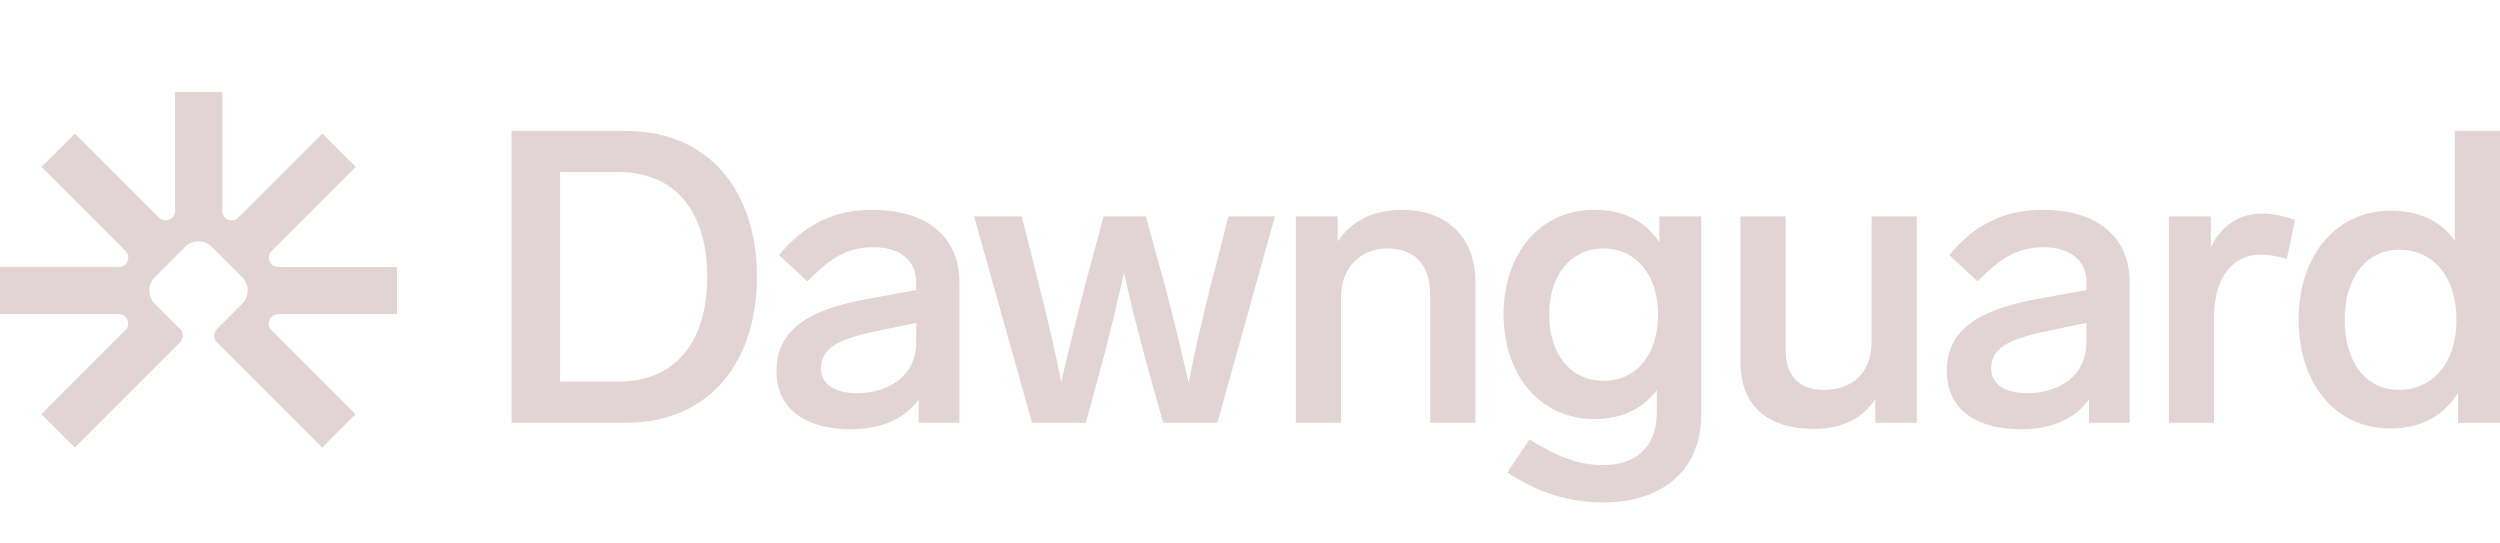 <svg width="543" height="118" viewBox="0 0 543 118" fill="none" xmlns="http://www.w3.org/2000/svg">
<path d="M164.403 60.127C164.403 78.604 154.139 91.815 135.93 91.815H111.115V28.44H135.93C154.139 28.44 164.403 41.651 164.403 60.127ZM121.648 37.366V82.889H134.323C146.016 82.889 153.603 75.034 153.603 60.127C153.603 45.221 146.016 37.366 134.323 37.366H121.648Z" fill="#E2D4D4"/>
<path d="M208.378 61.199V91.815H199.542V86.727C196.685 90.833 191.598 93.243 184.724 93.243C176.156 93.243 168.658 89.672 168.658 80.568C168.658 70.214 178.119 66.822 188.741 64.858L199.006 62.984V61.377C199.006 56.468 195.346 53.701 189.723 53.701C183.743 53.701 180.261 56.2 175.352 61.109L169.193 55.397C174.727 48.791 181.065 45.578 189.455 45.578C201.952 45.578 208.378 52.005 208.378 61.199ZM199.006 74.231V70.125L191.24 71.731C183.564 73.338 178.298 74.945 178.298 80.032C178.298 83.424 181.243 85.388 186.153 85.388C192.847 85.388 199.006 81.818 199.006 74.231Z" fill="#E2D4D4"/>
<path d="M276.915 47.006L264.418 91.815H252.636L248.976 78.694C246.834 70.928 245.317 64.591 244.156 59.235C242.907 64.591 241.478 70.928 239.425 78.694L235.855 91.815H224.162L211.576 47.006H221.93L225.858 62.627C227.822 70.303 229.339 77.087 230.499 82.978C231.838 77.087 233.534 70.303 235.498 62.627L239.693 47.006H248.887L253.171 62.627C255.224 70.392 256.831 77.265 258.17 83.157C259.33 77.265 260.848 70.392 262.812 62.627L266.828 47.006H276.915Z" fill="#E2D4D4"/>
<path d="M320.46 61.109V91.815H310.641V64.144C310.641 57.539 307.338 53.968 301.358 53.968C295.378 53.968 291.272 58.342 291.272 64.412V91.815H281.453V47.006H290.558V52.451C293.414 48.077 298.234 45.578 304.393 45.578C315.015 45.578 320.46 52.273 320.46 61.109Z" fill="#E2D4D4"/>
<path d="M369.508 47.006V90.119C369.508 102.437 360.671 109.131 348.264 109.131C341.034 109.131 334.25 107.167 327.377 102.615L332.197 95.474C338.267 99.134 342.552 101.009 348.175 101.009C354.691 101.009 359.868 97.795 359.868 89.316V84.674C357.012 88.601 352.549 91.011 346.211 91.011C334.786 91.011 326.574 81.728 326.574 68.25C326.574 54.772 334.786 45.578 346.211 45.578C352.995 45.578 357.547 48.256 360.404 52.63V47.006H369.508ZM360.136 68.25C360.136 59.77 355.316 53.968 348.264 53.968C341.213 53.968 336.482 59.77 336.482 68.25C336.482 76.73 340.945 82.71 348.264 82.71C355.584 82.71 360.136 76.819 360.136 68.25Z" fill="#E2D4D4"/>
<path d="M416.325 47.006V91.815H407.309V86.638C404.899 90.565 400.436 93.154 394.01 93.154C382.674 93.154 378.032 86.906 378.032 78.783V47.006H387.851V76.105C387.851 81.461 390.618 84.674 396.152 84.674C402.132 84.674 406.506 81.193 406.506 74.141V47.006H416.325Z" fill="#E2D4D4"/>
<path d="M462.56 61.199V91.815H453.723V86.727C450.867 90.833 445.779 93.243 438.906 93.243C430.337 93.243 422.839 89.672 422.839 80.568C422.839 70.214 432.301 66.822 442.923 64.858L453.188 62.984V61.377C453.188 56.468 449.528 53.701 443.905 53.701C437.924 53.701 434.443 56.2 429.534 61.109L423.375 55.397C428.909 48.791 435.247 45.578 443.637 45.578C456.133 45.578 462.56 52.005 462.56 61.199ZM453.188 74.231V70.125L445.422 71.731C437.746 73.338 432.48 74.945 432.48 80.032C432.48 83.424 435.425 85.388 440.334 85.388C447.029 85.388 453.188 81.818 453.188 74.231Z" fill="#E2D4D4"/>
<path d="M498.49 47.72L496.704 56.2C494.384 55.575 492.599 55.307 490.992 55.307C484.922 55.307 480.905 60.306 480.905 68.875V91.815H471.087V47.006H480.191V53.701C482.334 49.327 485.904 46.381 491.438 46.381C493.937 46.381 496.169 47.006 498.49 47.72Z" fill="#E2D4D4"/>
<path d="M543 28.44V91.815H533.895V85.299C530.861 90.208 526.04 93.064 519.078 93.064C507.653 93.064 499.262 83.781 499.262 69.41C499.262 55.04 507.831 45.757 519.167 45.757C525.594 45.757 530.146 48.077 533.181 52.273V28.44H543ZM533.538 69.41C533.538 59.77 528.183 54.236 521.131 54.236C514.08 54.236 509.26 60.217 509.26 69.41C509.26 78.604 513.812 84.674 521.042 84.674C528.272 84.674 533.538 78.961 533.538 69.41Z" fill="#E2D4D4"/>
<path d="M86.255 57.995H60.459C58.629 57.995 57.721 55.793 59.016 54.499L77.254 36.26L70.01 29.015L51.771 47.254C50.477 48.548 48.275 47.626 48.275 45.811V20H38.025V45.796C38.025 47.626 35.823 48.533 34.529 47.239L16.26 29L9.015 36.245L27.254 54.484C28.548 55.778 27.626 57.98 25.811 57.98H0V68.23H25.796C27.626 68.23 28.533 70.432 27.239 71.726L9 89.965L16.245 97.21L39.096 74.359C39.899 73.556 39.899 72.262 39.096 71.458L33.636 65.999C32.029 64.392 32.029 61.803 33.636 60.197L40.212 53.621C41.818 52.015 44.407 52.015 46.014 53.621L52.589 60.197C54.196 61.803 54.196 64.392 52.589 65.999L47.129 71.458C46.326 72.262 46.326 73.556 47.129 74.359L69.98 97.21L77.225 89.965L58.986 71.726C57.692 70.432 58.614 68.23 60.429 68.23H86.225V57.98L86.255 57.995Z" fill="#E2D4D4"/>
</svg>
